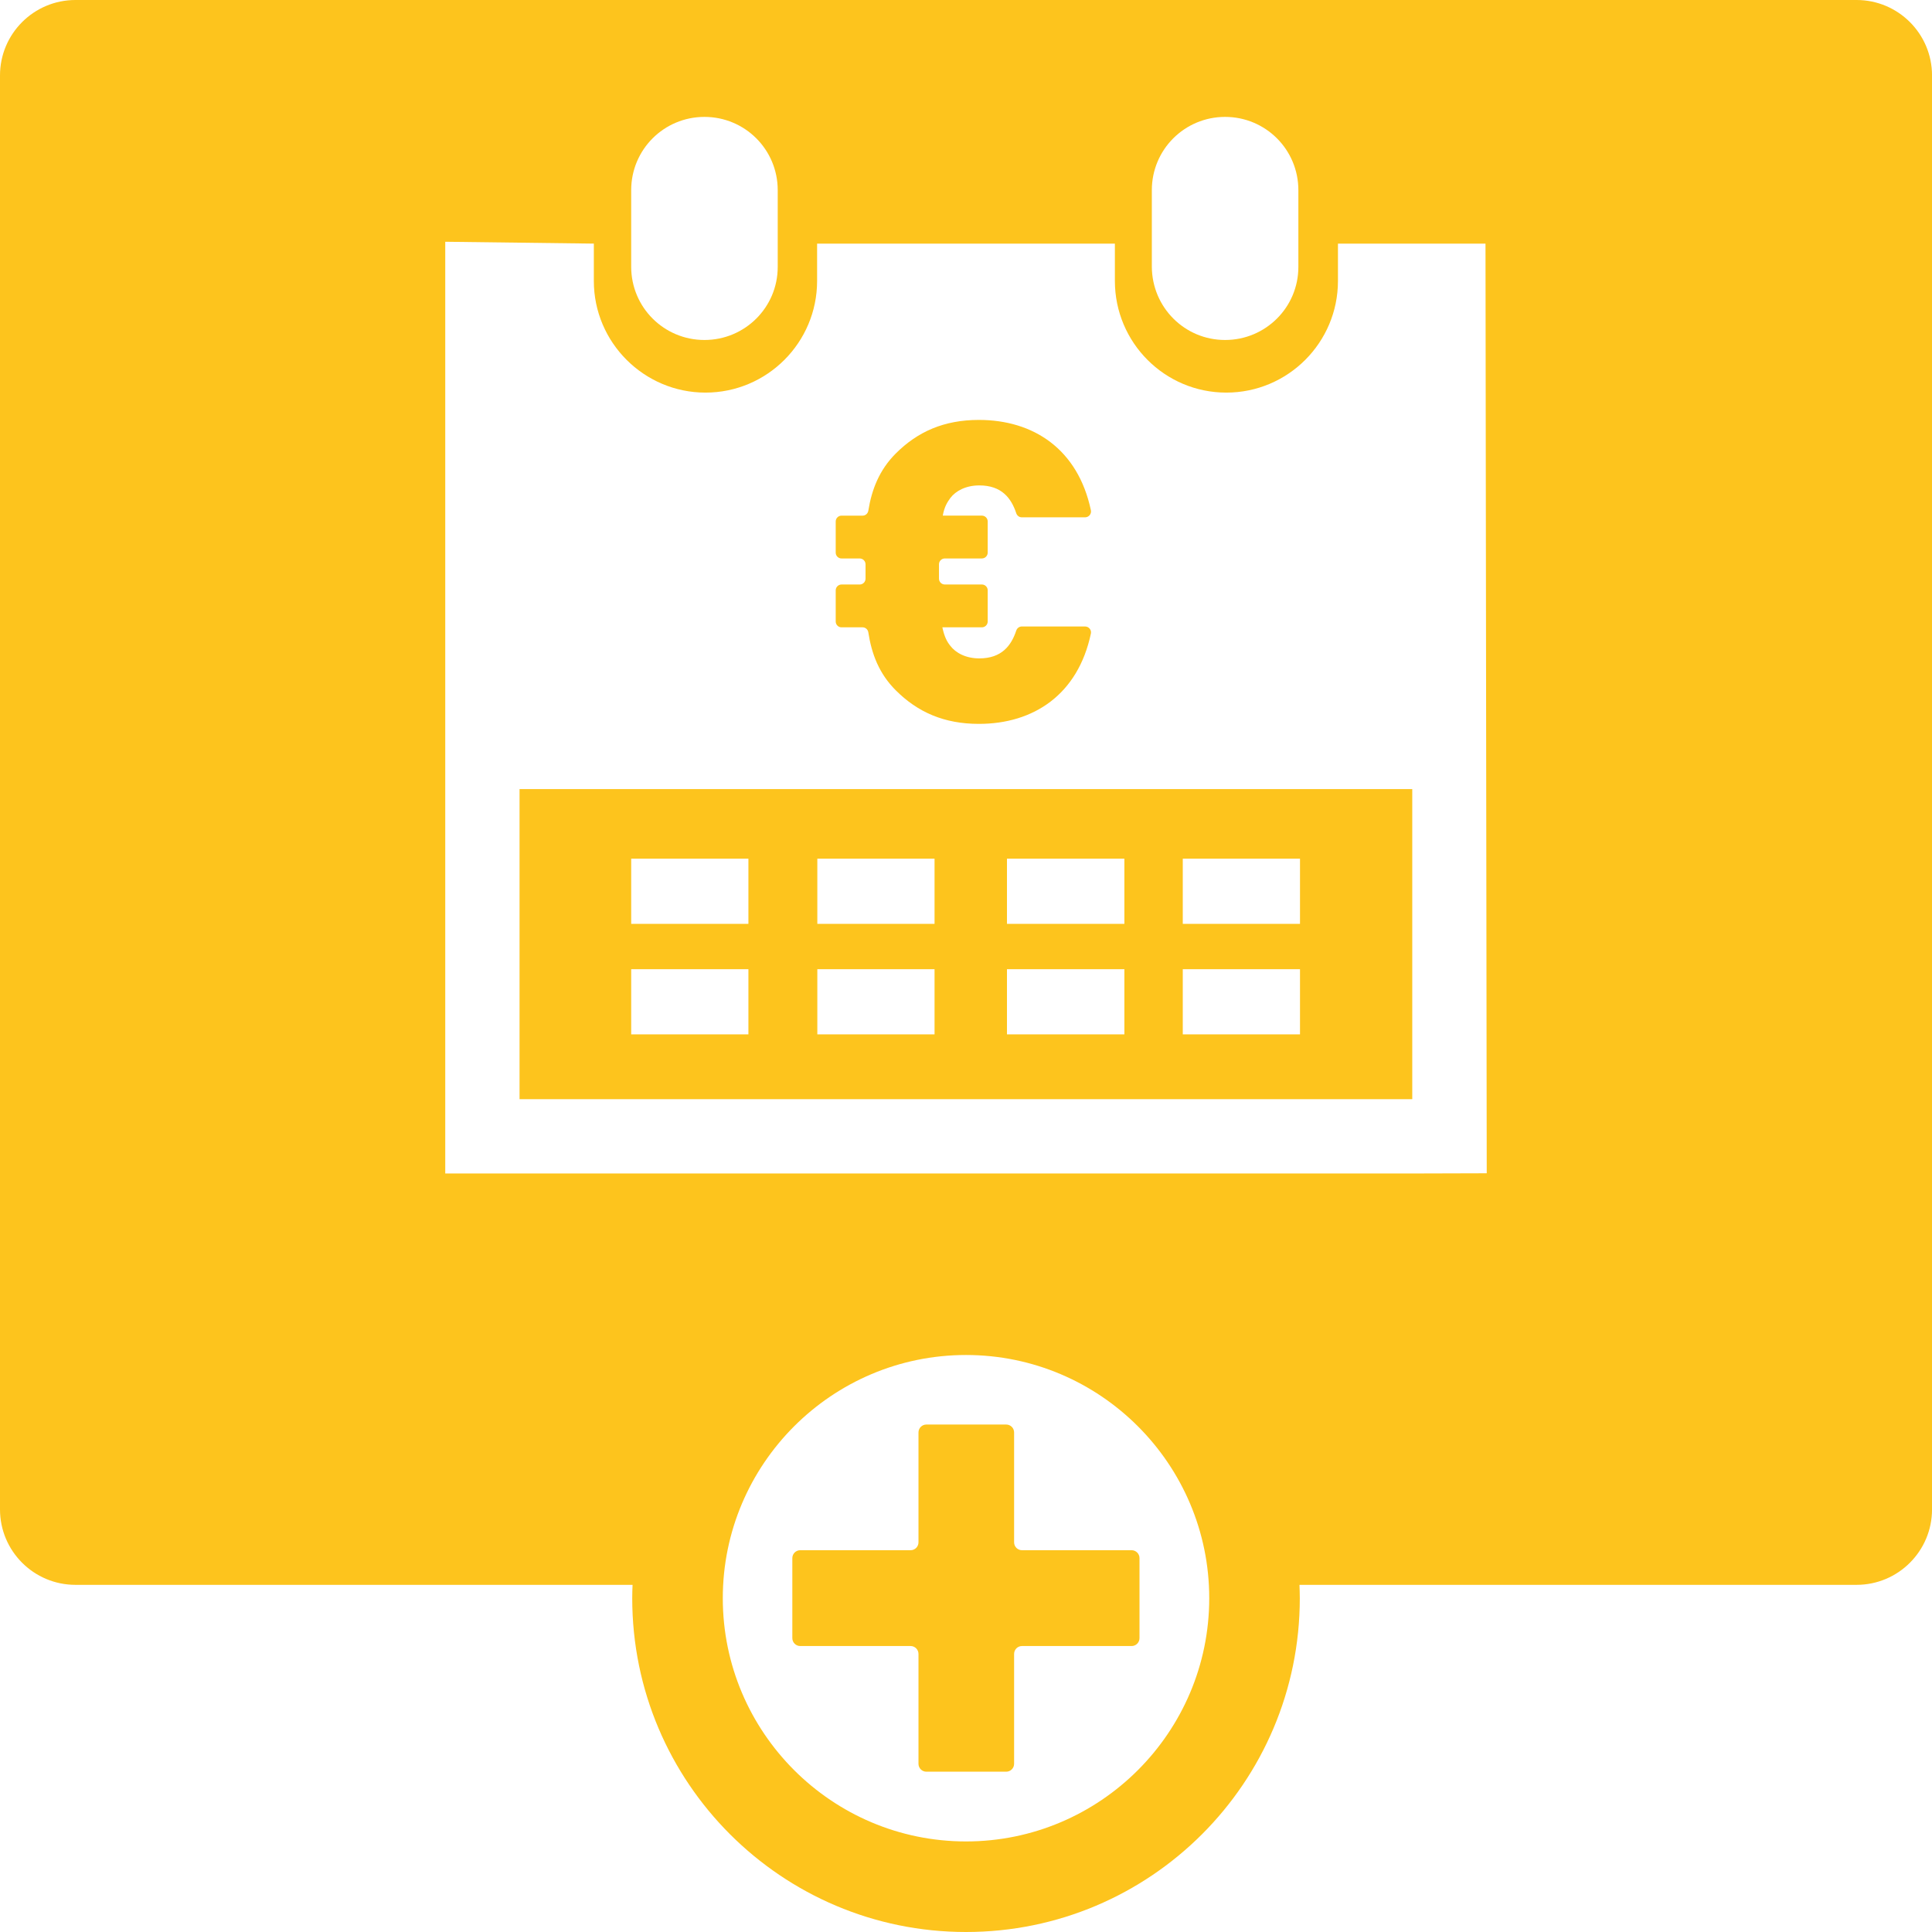 <?xml version="1.0" encoding="UTF-8"?><svg id="b" xmlns="http://www.w3.org/2000/svg" width="128" height="128" viewBox="0 0 128 128"><path d="m74.973,102.706h-7.264c-.288,0-.522-.234-.522-.523v-7.28c0-.289-.234-.523-.522-.523h-5.291c-.288,0-.522.234-.522.523v7.28c0,.289-.234.523-.522.523h-7.314c-.288,0-.522.234-.522.523v5.302c0,.289.234.523.522.523h7.314c.288,0,.522.234.522.523v7.279c0,.289.234.523.522.523h5.291c.288,0,.522-.234.522-.523v-7.279c0-.289.234-.523.522-.523h7.264c.288,0,.522-.234.522-.523v-5.302c0-.289-.234-.523-.522-.523ZM123,0H5C2.239,0,0,2.239 0,5v95C0,102.761,2.239,105,5,105h36.909c-.012.294-.022.589-.022.886,0,12.213,9.901,22.114,22.114,22.114,12.213,0,22.114-9.901,22.114-22.114,0-.297-.011-.592-.022-.886h36.909c2.761,0,5-2.239,5-5V5c0-2.761-2.239-5-5-5Zm-46.688,12.599c0-2.693,2.174-4.854,4.854-4.854s4.854,2.16,4.854,4.854v5.086c0,2.68-2.174,4.84-4.854,4.84s-4.84-2.16-4.854-4.854v-5.072Zm-34.494,0c0-2.693,2.174-4.854,4.854-4.854s4.854,2.16,4.854,4.854v5.086c0,2.68-2.174,4.84-4.854,4.84s-4.854-2.16-4.854-4.854v-5.072Zm22.183,109.401c-8.885,0-16.114-7.229-16.114-16.114,0-8.885,7.229-16.114,16.114-16.114s16.114,7.229,16.114,16.114c0,8.885-7.229,16.114-16.114,16.114Zm29.579-44.254H29.499V16.017l9.844.123v2.475c0,4.074,3.322,7.396,7.396,7.396,4.088,0,7.396-3.322,7.396-7.396v-2.475h19.729v2.475c0,4.074,3.295,7.396,7.383,7.396s7.396-3.322,7.396-7.396v-2.475h9.775l.082,61.592-4.922.014Zm-37.826-36.184h1.394c.192,0,.351.142.38.331.22,1.428.707,2.73,1.818,3.841,1.446,1.446,3.199,2.225,5.507,2.225,3.619,0,6.566-1.937,7.422-5.986.05-.239-.14-.467-.384-.467h-4.194c-.17,0-.314.112-.368.273-.331.998-.969,1.841-2.449,1.841-.89,0-1.558-.362-1.919-.834-.222-.278-.389-.584-.528-1.224h2.618c.213,0,.387-.173.387-.387v-2.064c0-.214-.173-.387-.387-.387h-2.454c-.213,0-.387-.173-.387-.387v-.951c0-.213.173-.387.387-.387h2.454c.213,0,.387-.173.387-.386v-2.064c0-.214-.173-.387-.387-.387h-2.59c.111-.612.306-.89.501-1.168.362-.473,1.029-.834,1.919-.834,1.48,0,2.117.843,2.448,1.841.053.161.198.273.368.273h4.194c.244,0,.434-.229.384-.467-.857-4.049-3.804-5.986-7.422-5.986-2.309,0-4.061.779-5.507,2.225-1.084,1.084-1.593,2.383-1.817,3.787-.03.189-.188.33-.379.33h-1.395c-.214,0-.387.173-.387.387v2.064c0,.213.173.386.387.386h1.202c.213,0,.387.173.387.387v.951c0,.214-.173.387-.387.387h-1.202c-.214,0-.387.173-.387.387v2.064c0,.213.173.387.387.387Zm-21.333,31.262h59.145v-20.544h-59.145v20.544Zm43.941-15.935h7.766v4.32h-7.766v-4.32Zm0,7.321h7.766v4.32h-7.766v-4.32Zm-11.648-7.321h7.779v4.32h-7.779v-4.32Zm0,7.321h7.779v4.32h-7.779v-4.32Zm-12.564-7.321h7.766v4.32h-7.766v-4.32Zm0,7.321h7.766v4.32h-7.766v-4.32Zm-12.332-7.321h7.766v4.32h-7.766v-4.32Zm0,7.321h7.766v4.32h-7.766v-4.32Z" fill="#fdc41d"/></svg>